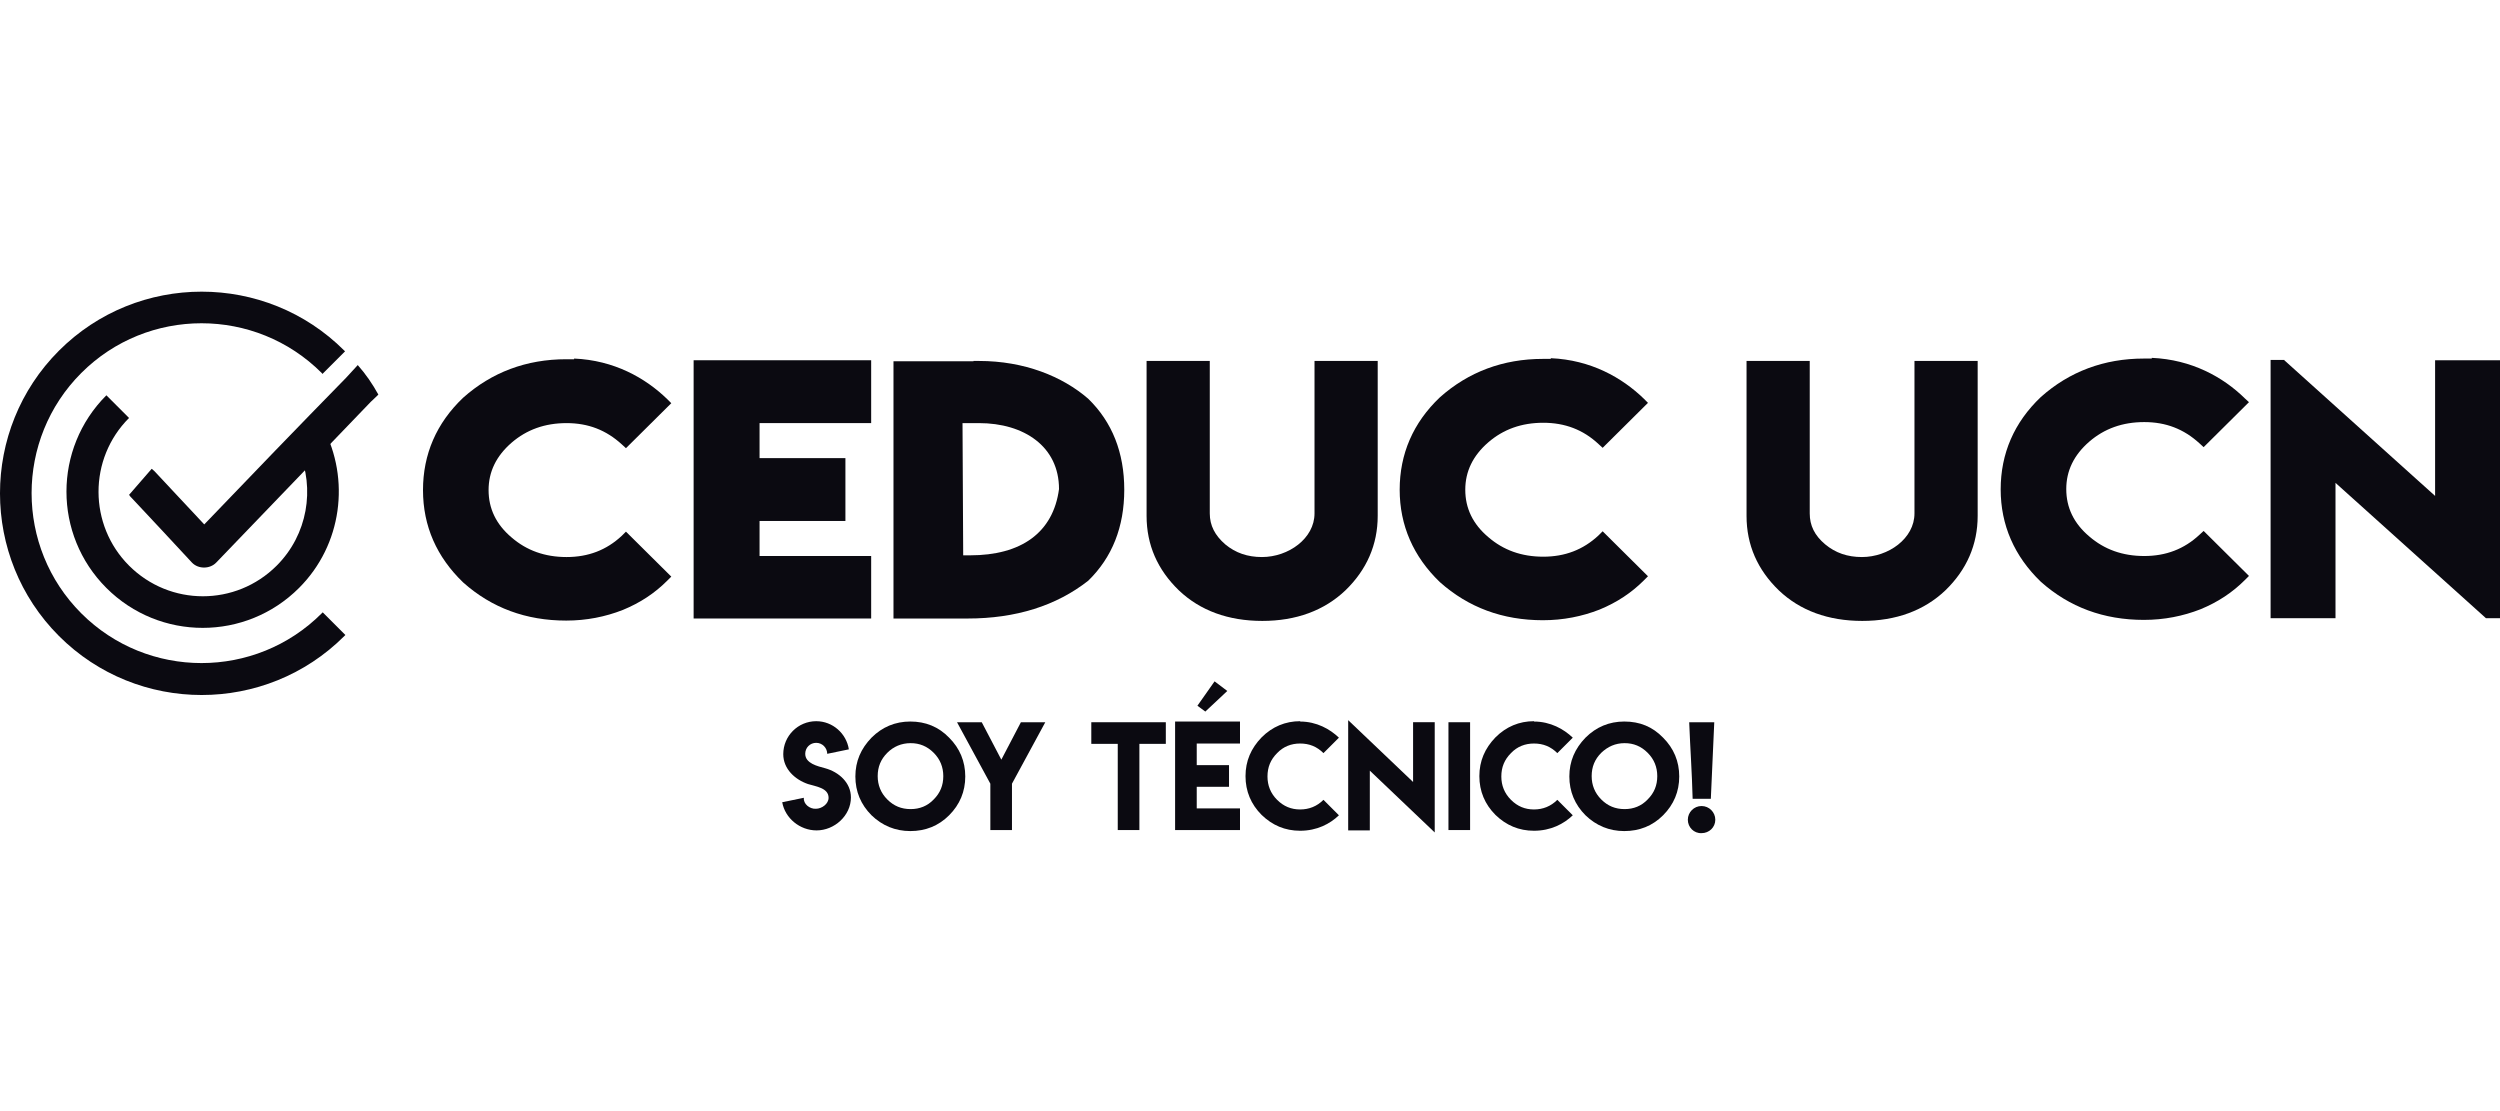 <svg width="180" height="80" viewBox="0 0 180 80" fill="none" xmlns="http://www.w3.org/2000/svg">
<path d="M58.744 58.231C59.164 58.231 59.658 57.885 59.658 57.44C59.658 56.723 58.719 56.624 58.175 56.451C57.235 56.129 56.395 55.363 56.395 54.3C56.395 52.989 57.458 51.926 58.768 51.926C59.955 51.926 60.944 52.816 61.117 53.953L59.56 54.275C59.56 53.855 59.213 53.484 58.768 53.484C58.323 53.484 57.977 53.83 57.977 54.275C57.977 54.967 58.867 55.165 59.411 55.313C60.4 55.585 61.266 56.352 61.266 57.415C61.266 58.726 60.079 59.789 58.793 59.789C57.581 59.789 56.518 58.899 56.32 57.761L57.878 57.44C57.829 57.885 58.298 58.256 58.744 58.231Z" fill="#0B0A11"/>
<path d="M68.337 53.112C69.104 53.878 69.499 54.818 69.499 55.906C69.499 56.994 69.104 57.933 68.337 58.7C67.571 59.466 66.631 59.837 65.543 59.837C64.455 59.837 63.516 59.442 62.749 58.7C61.983 57.933 61.587 56.994 61.587 55.906C61.587 54.818 61.983 53.903 62.749 53.112C63.516 52.345 64.455 51.95 65.543 51.95C66.631 51.95 67.571 52.321 68.337 53.112ZM63.887 54.2C63.417 54.669 63.194 55.214 63.194 55.881C63.194 56.524 63.417 57.093 63.887 57.562C64.356 58.032 64.9 58.255 65.568 58.255C66.211 58.255 66.78 58.032 67.225 57.562C67.695 57.093 67.917 56.549 67.917 55.881C67.917 55.238 67.695 54.669 67.225 54.2C66.755 53.73 66.211 53.507 65.568 53.507C64.9 53.507 64.332 53.755 63.887 54.2Z" fill="#0B0A11"/>
<path d="M70.686 52.001L72.096 54.696L73.505 52.001H75.261L72.862 56.426V59.764H71.305V56.426L68.906 52.001H70.686V52.001Z" fill="#0B0A11"/>
<path d="M83.939 52.001V53.558H82.036V59.764H80.478V53.558H78.574V52.001H83.939V52.001Z" fill="#0B0A11"/>
<path d="M89.28 51.975V53.533H86.165V55.09H88.489V56.648H86.165V58.206H89.28V59.764H84.607V51.95H89.28V51.975ZM88.365 49.75L86.783 51.233L86.214 50.813L87.45 49.057L88.365 49.75Z" fill="#0B0A11"/>
<path d="M93.608 59.814C92.52 59.814 91.605 59.418 90.839 58.676C90.072 57.91 89.677 56.97 89.677 55.882C89.677 54.794 90.072 53.879 90.839 53.088C91.605 52.322 92.545 51.926 93.608 51.926V51.951C94.795 51.951 95.759 52.495 96.402 53.113L95.289 54.225C94.82 53.756 94.275 53.533 93.608 53.533C92.965 53.533 92.396 53.756 91.951 54.225C91.481 54.695 91.259 55.239 91.259 55.907C91.259 56.55 91.481 57.118 91.951 57.588C92.421 58.058 92.965 58.281 93.608 58.281C94.251 58.281 94.82 58.058 95.289 57.588L96.402 58.701C95.759 59.319 94.82 59.814 93.608 59.814Z" fill="#0B0A11"/>
<path d="M101.742 56.302V52H103.3V59.937L98.627 55.486V59.788H97.069V51.851L101.742 56.302Z" fill="#0B0A11"/>
<path d="M104.289 52.001H105.847V59.764H104.289V52.001Z" fill="#0B0A11"/>
<path d="M110.445 59.814C109.358 59.814 108.443 59.418 107.676 58.676C106.91 57.91 106.514 56.97 106.514 55.882C106.514 54.794 106.91 53.879 107.676 53.088C108.443 52.322 109.382 51.926 110.445 51.926V51.951C111.632 51.951 112.597 52.495 113.24 53.113L112.127 54.225C111.657 53.756 111.113 53.533 110.445 53.533C109.803 53.533 109.234 53.756 108.789 54.225C108.319 54.695 108.096 55.239 108.096 55.907C108.096 56.55 108.319 57.118 108.789 57.588C109.259 58.058 109.803 58.281 110.445 58.281C111.088 58.281 111.657 58.058 112.127 57.588L113.24 58.701C112.597 59.319 111.657 59.814 110.445 59.814Z" fill="#0B0A11"/>
<path d="M119.743 53.112C120.51 53.878 120.905 54.818 120.905 55.906C120.905 56.994 120.51 57.933 119.743 58.7C118.977 59.466 118.037 59.837 116.949 59.837C115.861 59.837 114.922 59.442 114.155 58.7C113.389 57.933 112.993 56.994 112.993 55.906C112.993 54.818 113.389 53.903 114.155 53.112C114.922 52.345 115.861 51.95 116.949 51.95C118.062 51.95 118.977 52.321 119.743 53.112ZM115.292 54.2C114.823 54.669 114.6 55.214 114.6 55.881C114.6 56.524 114.823 57.093 115.292 57.562C115.762 58.032 116.306 58.255 116.974 58.255C117.617 58.255 118.185 58.032 118.63 57.562C119.1 57.093 119.323 56.549 119.323 55.881C119.323 55.238 119.1 54.669 118.63 54.2C118.161 53.73 117.617 53.507 116.974 53.507C116.306 53.507 115.762 53.755 115.292 54.2Z" fill="#0B0A11"/>
<path d="M121.524 59.023C121.524 58.479 121.969 58.034 122.513 58.034C123.057 58.034 123.502 58.479 123.502 59.023C123.502 59.567 123.057 59.987 122.513 59.987C121.969 60.012 121.524 59.567 121.524 59.023ZM121.622 52.001H123.427L123.18 57.514H121.87C121.82 55.586 121.697 53.904 121.622 52.001Z" fill="#0B0A11"/>
<path d="M154.928 25.766C157.797 25.89 160.071 27.151 161.629 28.684L161.926 28.956L158.662 32.195L158.365 31.923C157.228 30.884 155.942 30.39 154.384 30.39C152.827 30.39 151.516 30.86 150.428 31.799C149.315 32.764 148.771 33.901 148.771 35.211C148.771 36.547 149.315 37.684 150.428 38.624C151.516 39.563 152.827 40.033 154.384 40.033C155.942 40.033 157.253 39.538 158.365 38.5L158.662 38.228L161.926 41.467L161.629 41.764C160.739 42.654 159.7 43.346 158.439 43.866C157.178 44.36 155.818 44.632 154.36 44.632C151.467 44.632 148.994 43.717 146.942 41.888C145.038 40.058 144.049 37.808 144.049 35.236C144.049 32.665 145.013 30.415 146.942 28.585C148.994 26.755 151.491 25.816 154.36 25.816H154.928V25.766Z" fill="#0B0A11"/>
<path d="M111.657 25.79C114.525 25.914 116.775 27.175 118.358 28.708L118.654 29.005L115.391 32.244L115.094 31.972C113.981 30.933 112.671 30.439 111.113 30.439C109.555 30.439 108.245 30.908 107.157 31.848C106.044 32.812 105.5 33.95 105.5 35.26C105.5 36.595 106.044 37.733 107.157 38.672C108.245 39.612 109.555 40.082 111.113 40.082C112.671 40.082 113.981 39.587 115.094 38.549L115.391 38.252L118.654 41.491L118.358 41.788C117.467 42.678 116.429 43.37 115.168 43.89C113.907 44.384 112.547 44.656 111.088 44.656C108.195 44.656 105.723 43.741 103.67 41.911C101.766 40.082 100.777 37.832 100.777 35.26C100.777 32.689 101.742 30.439 103.67 28.609C105.723 26.779 108.22 25.84 111.088 25.84H111.657V25.79Z" fill="#0B0A11"/>
<path d="M41.335 25.816C44.204 25.939 46.454 27.2 48.036 28.733L48.333 29.03L45.069 32.269L44.772 31.997C43.635 30.959 42.349 30.464 40.791 30.464C39.234 30.464 37.923 30.934 36.835 31.873C35.722 32.838 35.178 33.975 35.178 35.286C35.178 36.621 35.722 37.758 36.835 38.698C37.923 39.638 39.234 40.107 40.791 40.107C42.349 40.107 43.66 39.613 44.772 38.574L45.069 38.278L48.333 41.517L48.036 41.813C47.146 42.704 46.108 43.396 44.846 43.915C43.585 44.41 42.225 44.682 40.767 44.682C37.874 44.682 35.401 43.767 33.349 41.937C31.445 40.107 30.456 37.882 30.456 35.286C30.456 32.714 31.42 30.464 33.349 28.634C35.401 26.805 37.898 25.865 40.767 25.865H41.335V25.816Z" fill="#0B0A11"/>
<path d="M49.941 25.938H62.724V30.463H54.688V32.985H60.87V37.51H54.688V40.032H62.724V44.532H49.941V25.938Z" fill="#0B0A11"/>
<path d="M70.092 25.989H70.488C73.751 25.989 76.496 27.101 78.351 28.709C80.081 30.39 80.947 32.591 80.947 35.261C80.947 37.931 80.081 40.132 78.351 41.813C76.051 43.618 73.133 44.533 69.672 44.533H64.331V26.013H70.092V25.989ZM70.488 30.464H69.301L69.35 39.984H69.845C73.529 39.984 75.829 38.352 76.249 35.212C76.249 32.145 73.727 30.464 70.488 30.464Z" fill="#0B0A11"/>
<path d="M94.645 36.967V25.989H99.195V37.14C99.195 39.217 98.404 41.022 96.871 42.506C95.338 43.965 93.31 44.706 90.887 44.706C88.439 44.706 86.412 43.965 84.879 42.506C83.346 41.022 82.554 39.242 82.554 37.14V25.989H87.104V36.967C87.104 37.833 87.475 38.55 88.217 39.193C88.959 39.811 89.824 40.107 90.862 40.107C92.766 40.107 94.645 38.772 94.645 36.967Z" fill="#0B0A11"/>
<path d="M137.842 36.967V25.989H142.392V37.14C142.392 39.217 141.601 41.022 140.068 42.506C138.534 43.965 136.507 44.706 134.084 44.706C131.636 44.706 129.608 43.965 128.075 42.506C126.542 41.022 125.751 39.242 125.751 37.14V25.989H130.301V36.967C130.301 37.833 130.647 38.55 131.413 39.193C132.155 39.811 133.021 40.107 134.059 40.107C135.963 40.107 137.842 38.772 137.842 36.967Z" fill="#0B0A11"/>
<path d="M164.472 25.939L175.327 35.706V25.939H180V44.508H178.986L168.156 34.766V44.508H163.483V25.914H164.472V25.939Z" fill="#0B0A11"/>
<path d="M23.236 44.088C23.212 44.113 23.187 44.138 23.162 44.162C18.39 48.934 10.626 48.934 5.854 44.162C1.082 39.39 1.082 31.626 5.854 26.854C10.626 22.082 18.39 22.082 23.162 26.854C23.187 26.879 23.212 26.903 23.212 26.928L24.844 25.296C24.819 25.271 24.794 25.247 24.794 25.247C19.132 19.584 9.909 19.584 4.247 25.247C-1.416 30.909 -1.416 40.132 4.247 45.794C9.909 51.456 19.132 51.456 24.794 45.794C24.819 45.769 24.844 45.745 24.868 45.72L23.236 44.088Z" fill="#0B0A11"/>
<path d="M21.506 32.442C22.693 35.186 22.149 38.5 19.923 40.725C16.981 43.667 12.234 43.667 9.291 40.725C6.374 37.807 6.349 33.035 9.291 30.093L7.659 28.461C3.827 32.293 3.827 38.5 7.659 42.332C11.492 46.165 17.698 46.165 21.531 42.332C24.646 39.217 25.215 34.494 23.262 30.785L21.506 32.442Z" fill="#0B0A11"/>
<path d="M14.706 37.758C13.519 36.472 12.307 35.211 11.121 33.925C11.046 33.851 10.972 33.801 10.923 33.752L9.291 35.631C9.316 35.656 9.34 35.681 9.365 35.73C10.849 37.312 12.332 38.895 13.816 40.502C14.286 40.997 15.126 40.972 15.571 40.502C19.28 36.645 22.989 32.788 26.698 28.93C26.723 28.906 26.995 28.658 27.242 28.411C26.822 27.645 26.327 26.927 25.759 26.285C25.462 26.606 24.967 27.15 24.918 27.2C21.506 30.686 18.093 34.222 14.706 37.758Z" fill="#0B0A11"/>
</svg>
